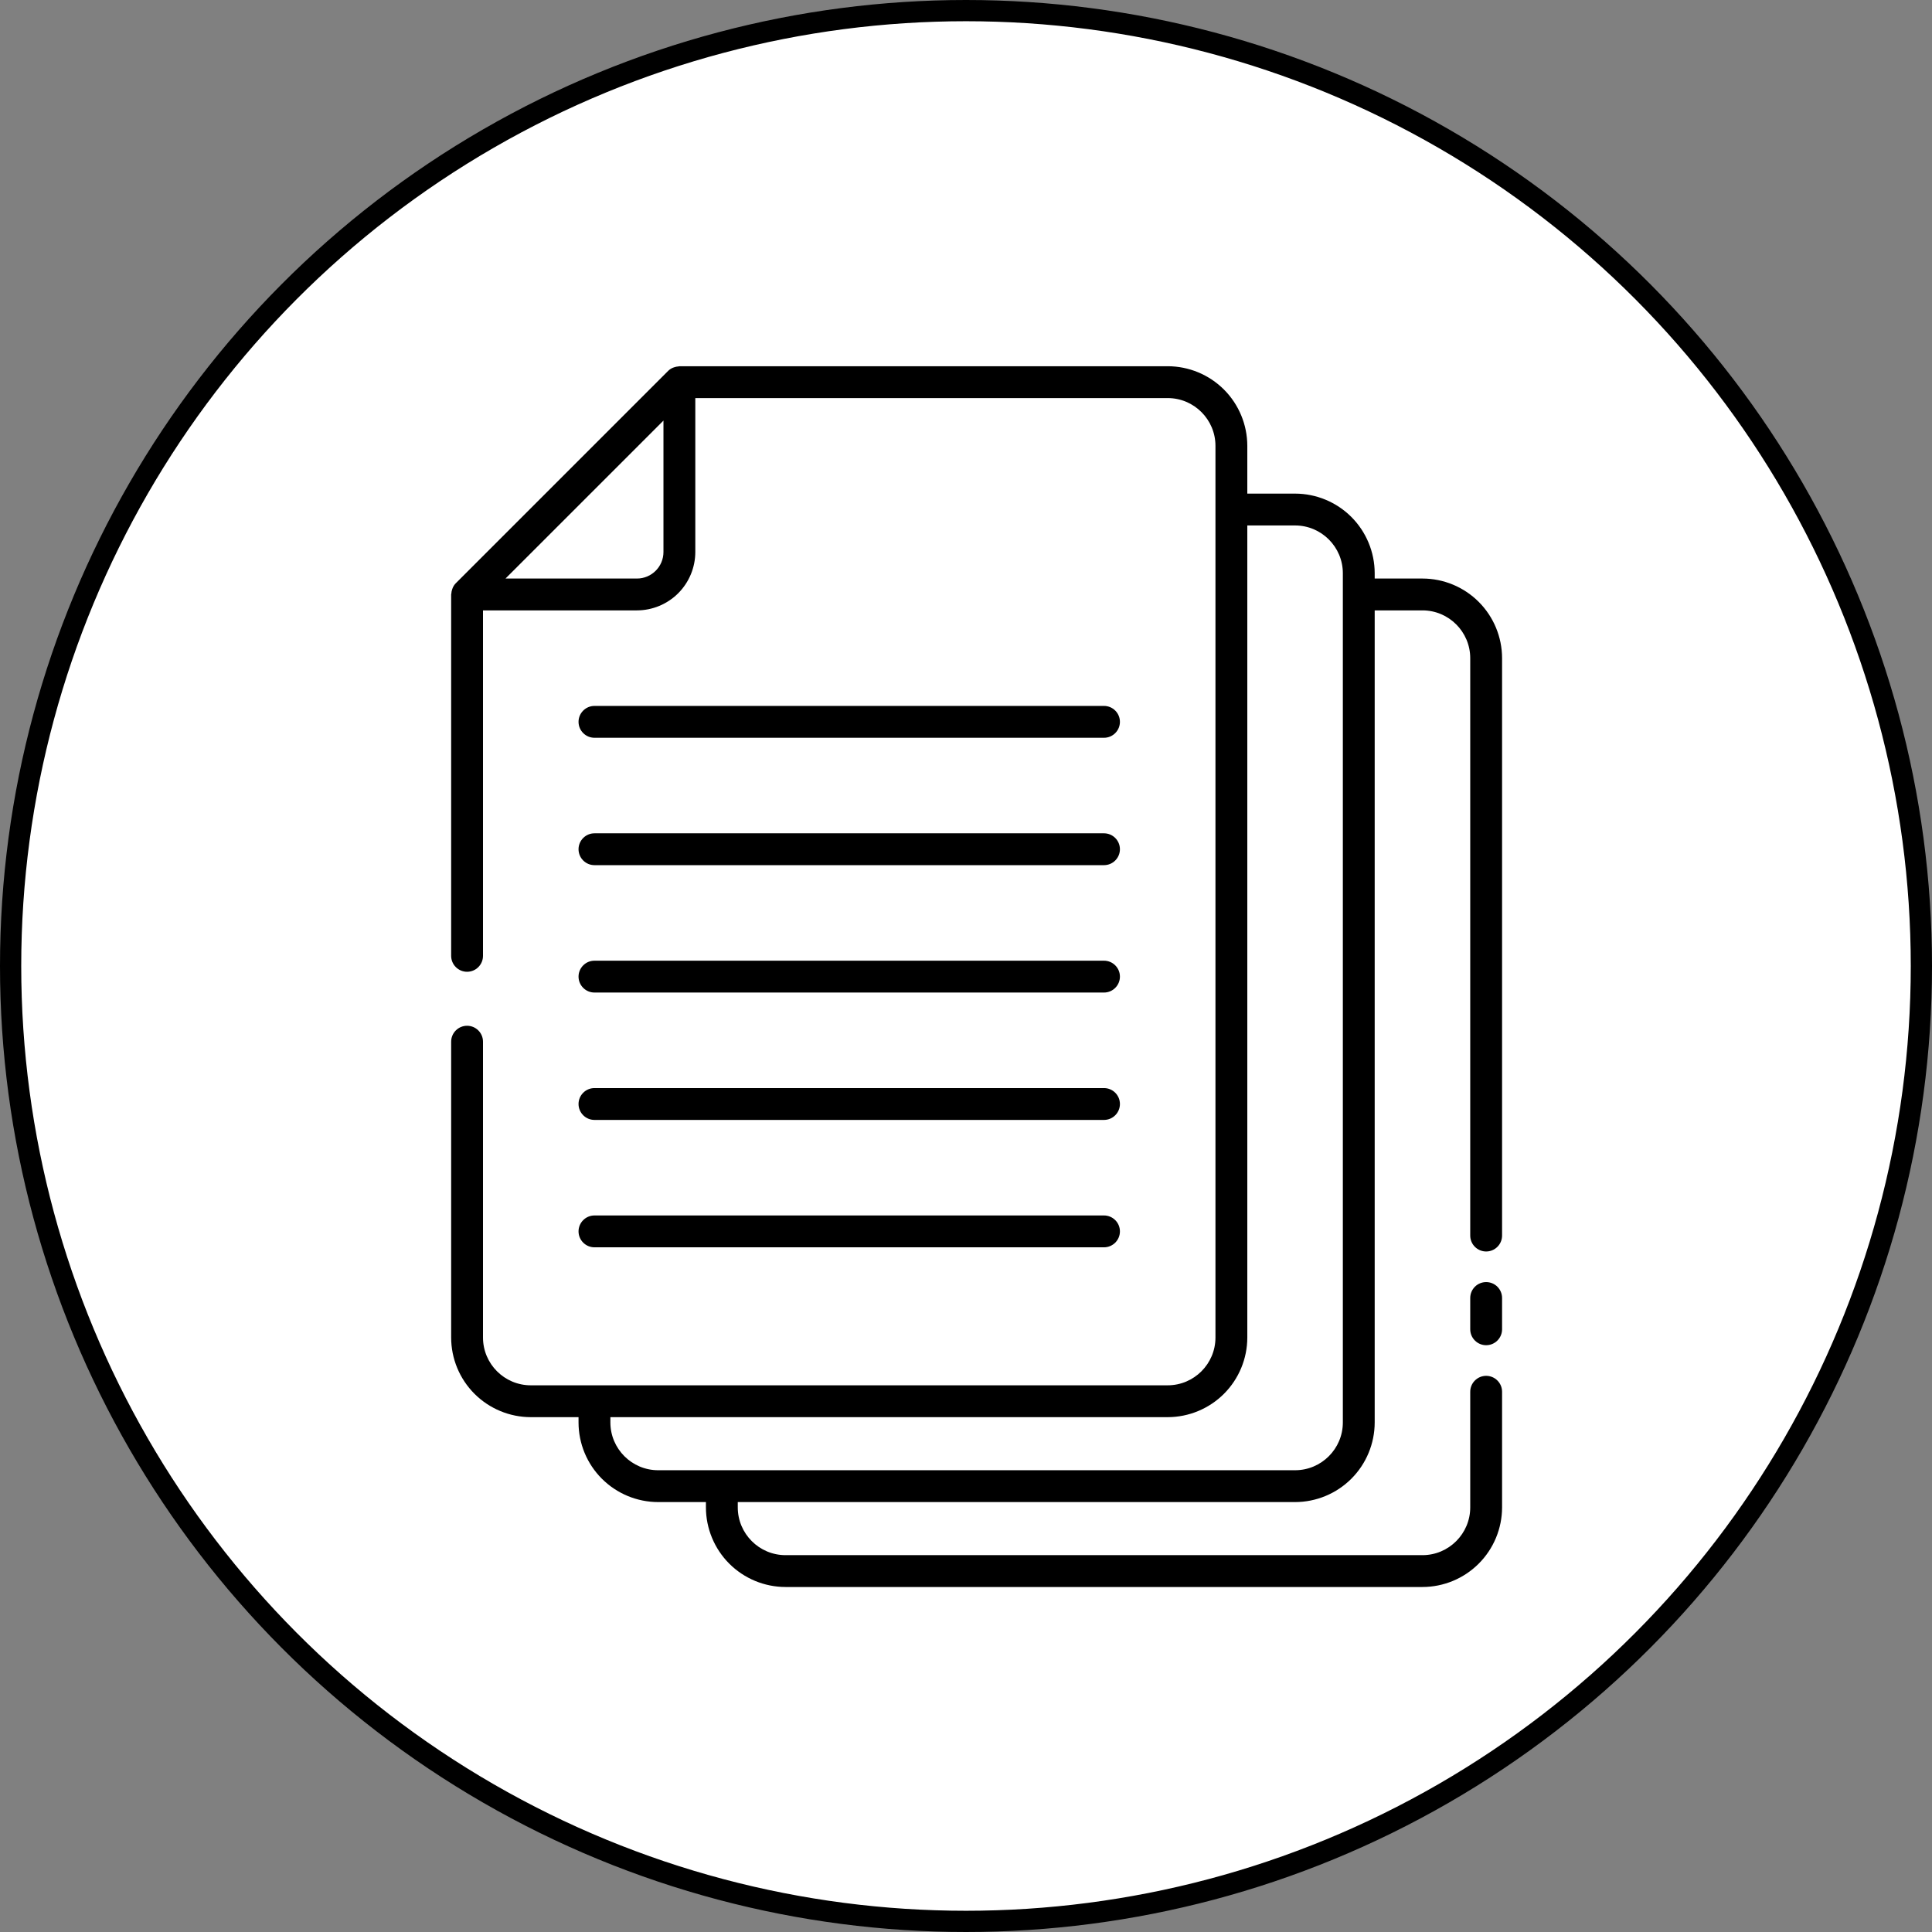 <svg width="91" height="91" viewBox="0 0 91 91" fill="none" xmlns="http://www.w3.org/2000/svg">
<rect x="0" y="0" width="91" height="91" fill="#808080" stroke="none"/>
<circle cx="45.5" cy="45.5" r="45" fill="white" stroke="black"/>
<path d="M32 18V26C32 26.53 31.789 27.039 31.414 27.414C31.039 27.789 30.53 28 30 28H22L32 18Z" fill="white"/>
<path d="M70 60.388C69.801 60.388 69.61 60.467 69.47 60.607C69.329 60.748 69.25 60.939 69.25 61.138V62.611C69.25 62.81 69.329 63 69.47 63.141C69.61 63.282 69.801 63.361 70 63.361C70.199 63.361 70.39 63.282 70.53 63.141C70.671 63 70.75 62.81 70.75 62.611V61.138C70.75 60.939 70.671 60.748 70.53 60.607C70.39 60.467 70.199 60.388 70 60.388Z" fill="black"/>
<path d="M67 27.25H64.75V27C64.749 26.006 64.353 25.053 63.651 24.349C62.947 23.646 61.994 23.251 61 23.25H58.75V21C58.749 20.006 58.353 19.053 57.651 18.349C56.947 17.646 55.994 17.251 55 17.25H32C31.984 17.25 31.969 17.258 31.952 17.26C31.887 17.264 31.822 17.276 31.76 17.298C31.736 17.305 31.713 17.313 31.69 17.323C31.608 17.358 31.533 17.407 31.47 17.47L21.47 27.47C21.407 27.533 21.358 27.608 21.323 27.69C21.314 27.713 21.305 27.736 21.298 27.76C21.276 27.822 21.263 27.887 21.259 27.953C21.259 27.969 21.25 27.983 21.25 28V45.022C21.25 45.221 21.329 45.412 21.47 45.552C21.61 45.693 21.801 45.772 22 45.772C22.199 45.772 22.39 45.693 22.53 45.552C22.671 45.412 22.75 45.221 22.75 45.022V28.75H30C30.729 28.749 31.428 28.459 31.944 27.944C32.459 27.428 32.749 26.729 32.75 26V18.75H55C56.24 18.75 57.25 19.76 57.25 21V63C57.25 64.24 56.24 65.25 55 65.25H25C23.76 65.25 22.75 64.24 22.75 63V49.065C22.75 48.866 22.671 48.675 22.53 48.535C22.39 48.394 22.199 48.315 22 48.315C21.801 48.315 21.61 48.394 21.47 48.535C21.329 48.675 21.25 48.866 21.25 49.065V63C21.251 63.994 21.646 64.947 22.349 65.65C23.053 66.353 24.006 66.749 25 66.75H27.25V67C27.251 67.994 27.646 68.947 28.349 69.65C29.053 70.353 30.006 70.749 31 70.75H33.25V71C33.251 71.994 33.647 72.947 34.349 73.65C35.053 74.353 36.006 74.749 37 74.75H67C67.994 74.749 68.947 74.353 69.65 73.65C70.353 72.947 70.749 71.994 70.75 71V65.554C70.75 65.355 70.671 65.164 70.53 65.024C70.39 64.883 70.199 64.804 70 64.804C69.801 64.804 69.61 64.883 69.47 65.024C69.329 65.164 69.25 65.355 69.25 65.554V71C69.25 72.24 68.24 73.25 67 73.25H37C35.76 73.25 34.75 72.24 34.75 71V70.75H61C61.994 70.749 62.947 70.353 63.651 69.65C64.353 68.947 64.749 67.994 64.75 67V28.75H67C68.24 28.75 69.25 29.76 69.25 31V58.197C69.25 58.396 69.329 58.587 69.47 58.727C69.61 58.868 69.801 58.947 70 58.947C70.199 58.947 70.39 58.868 70.53 58.727C70.671 58.587 70.75 58.396 70.75 58.197V31C70.749 30.006 70.353 29.053 69.65 28.349C68.947 27.646 67.994 27.251 67 27.25ZM31.25 26C31.25 26.69 30.69 27.25 30 27.25H23.81L31.25 19.81V26ZM63.25 67C63.25 68.24 62.24 69.25 61 69.25H31C29.76 69.25 28.75 68.24 28.75 67V66.75H55C55.994 66.749 56.947 66.353 57.651 65.65C58.353 64.947 58.749 63.994 58.75 63V24.75H61C62.24 24.75 63.25 25.76 63.25 27V67Z" fill="black"/>
<path d="M28 34.75H52C52.199 34.75 52.39 34.671 52.53 34.53C52.671 34.39 52.75 34.199 52.75 34C52.75 33.801 52.671 33.61 52.53 33.47C52.39 33.329 52.199 33.25 52 33.25H28C27.801 33.25 27.61 33.329 27.47 33.47C27.329 33.61 27.25 33.801 27.25 34C27.25 34.199 27.329 34.39 27.47 34.53C27.61 34.671 27.801 34.75 28 34.75ZM28 40.75H52C52.199 40.75 52.39 40.671 52.53 40.53C52.671 40.39 52.75 40.199 52.75 40C52.75 39.801 52.671 39.61 52.53 39.47C52.39 39.329 52.199 39.25 52 39.25H28C27.801 39.25 27.61 39.329 27.47 39.47C27.329 39.61 27.25 39.801 27.25 40C27.25 40.199 27.329 40.39 27.47 40.53C27.61 40.671 27.801 40.75 28 40.75ZM28 46.75H52C52.199 46.75 52.39 46.671 52.53 46.53C52.671 46.39 52.75 46.199 52.75 46C52.75 45.801 52.671 45.61 52.53 45.47C52.39 45.329 52.199 45.25 52 45.25H28C27.801 45.25 27.61 45.329 27.47 45.47C27.329 45.61 27.25 45.801 27.25 46C27.25 46.199 27.329 46.39 27.47 46.53C27.61 46.671 27.801 46.75 28 46.75ZM28 52.75H52C52.199 52.75 52.39 52.671 52.53 52.53C52.671 52.39 52.75 52.199 52.75 52C52.75 51.801 52.671 51.61 52.53 51.47C52.39 51.329 52.199 51.25 52 51.25H28C27.801 51.25 27.61 51.329 27.47 51.47C27.329 51.61 27.25 51.801 27.25 52C27.25 52.199 27.329 52.39 27.47 52.53C27.61 52.671 27.801 52.75 28 52.75ZM28 58.75H52C52.199 58.75 52.39 58.671 52.53 58.53C52.671 58.39 52.75 58.199 52.75 58C52.75 57.801 52.671 57.61 52.53 57.47C52.39 57.329 52.199 57.25 52 57.25H28C27.801 57.25 27.61 57.329 27.47 57.47C27.329 57.61 27.25 57.801 27.25 58C27.25 58.199 27.329 58.39 27.47 58.53C27.61 58.671 27.801 58.75 28 58.75Z" fill="black"/>
</svg>
